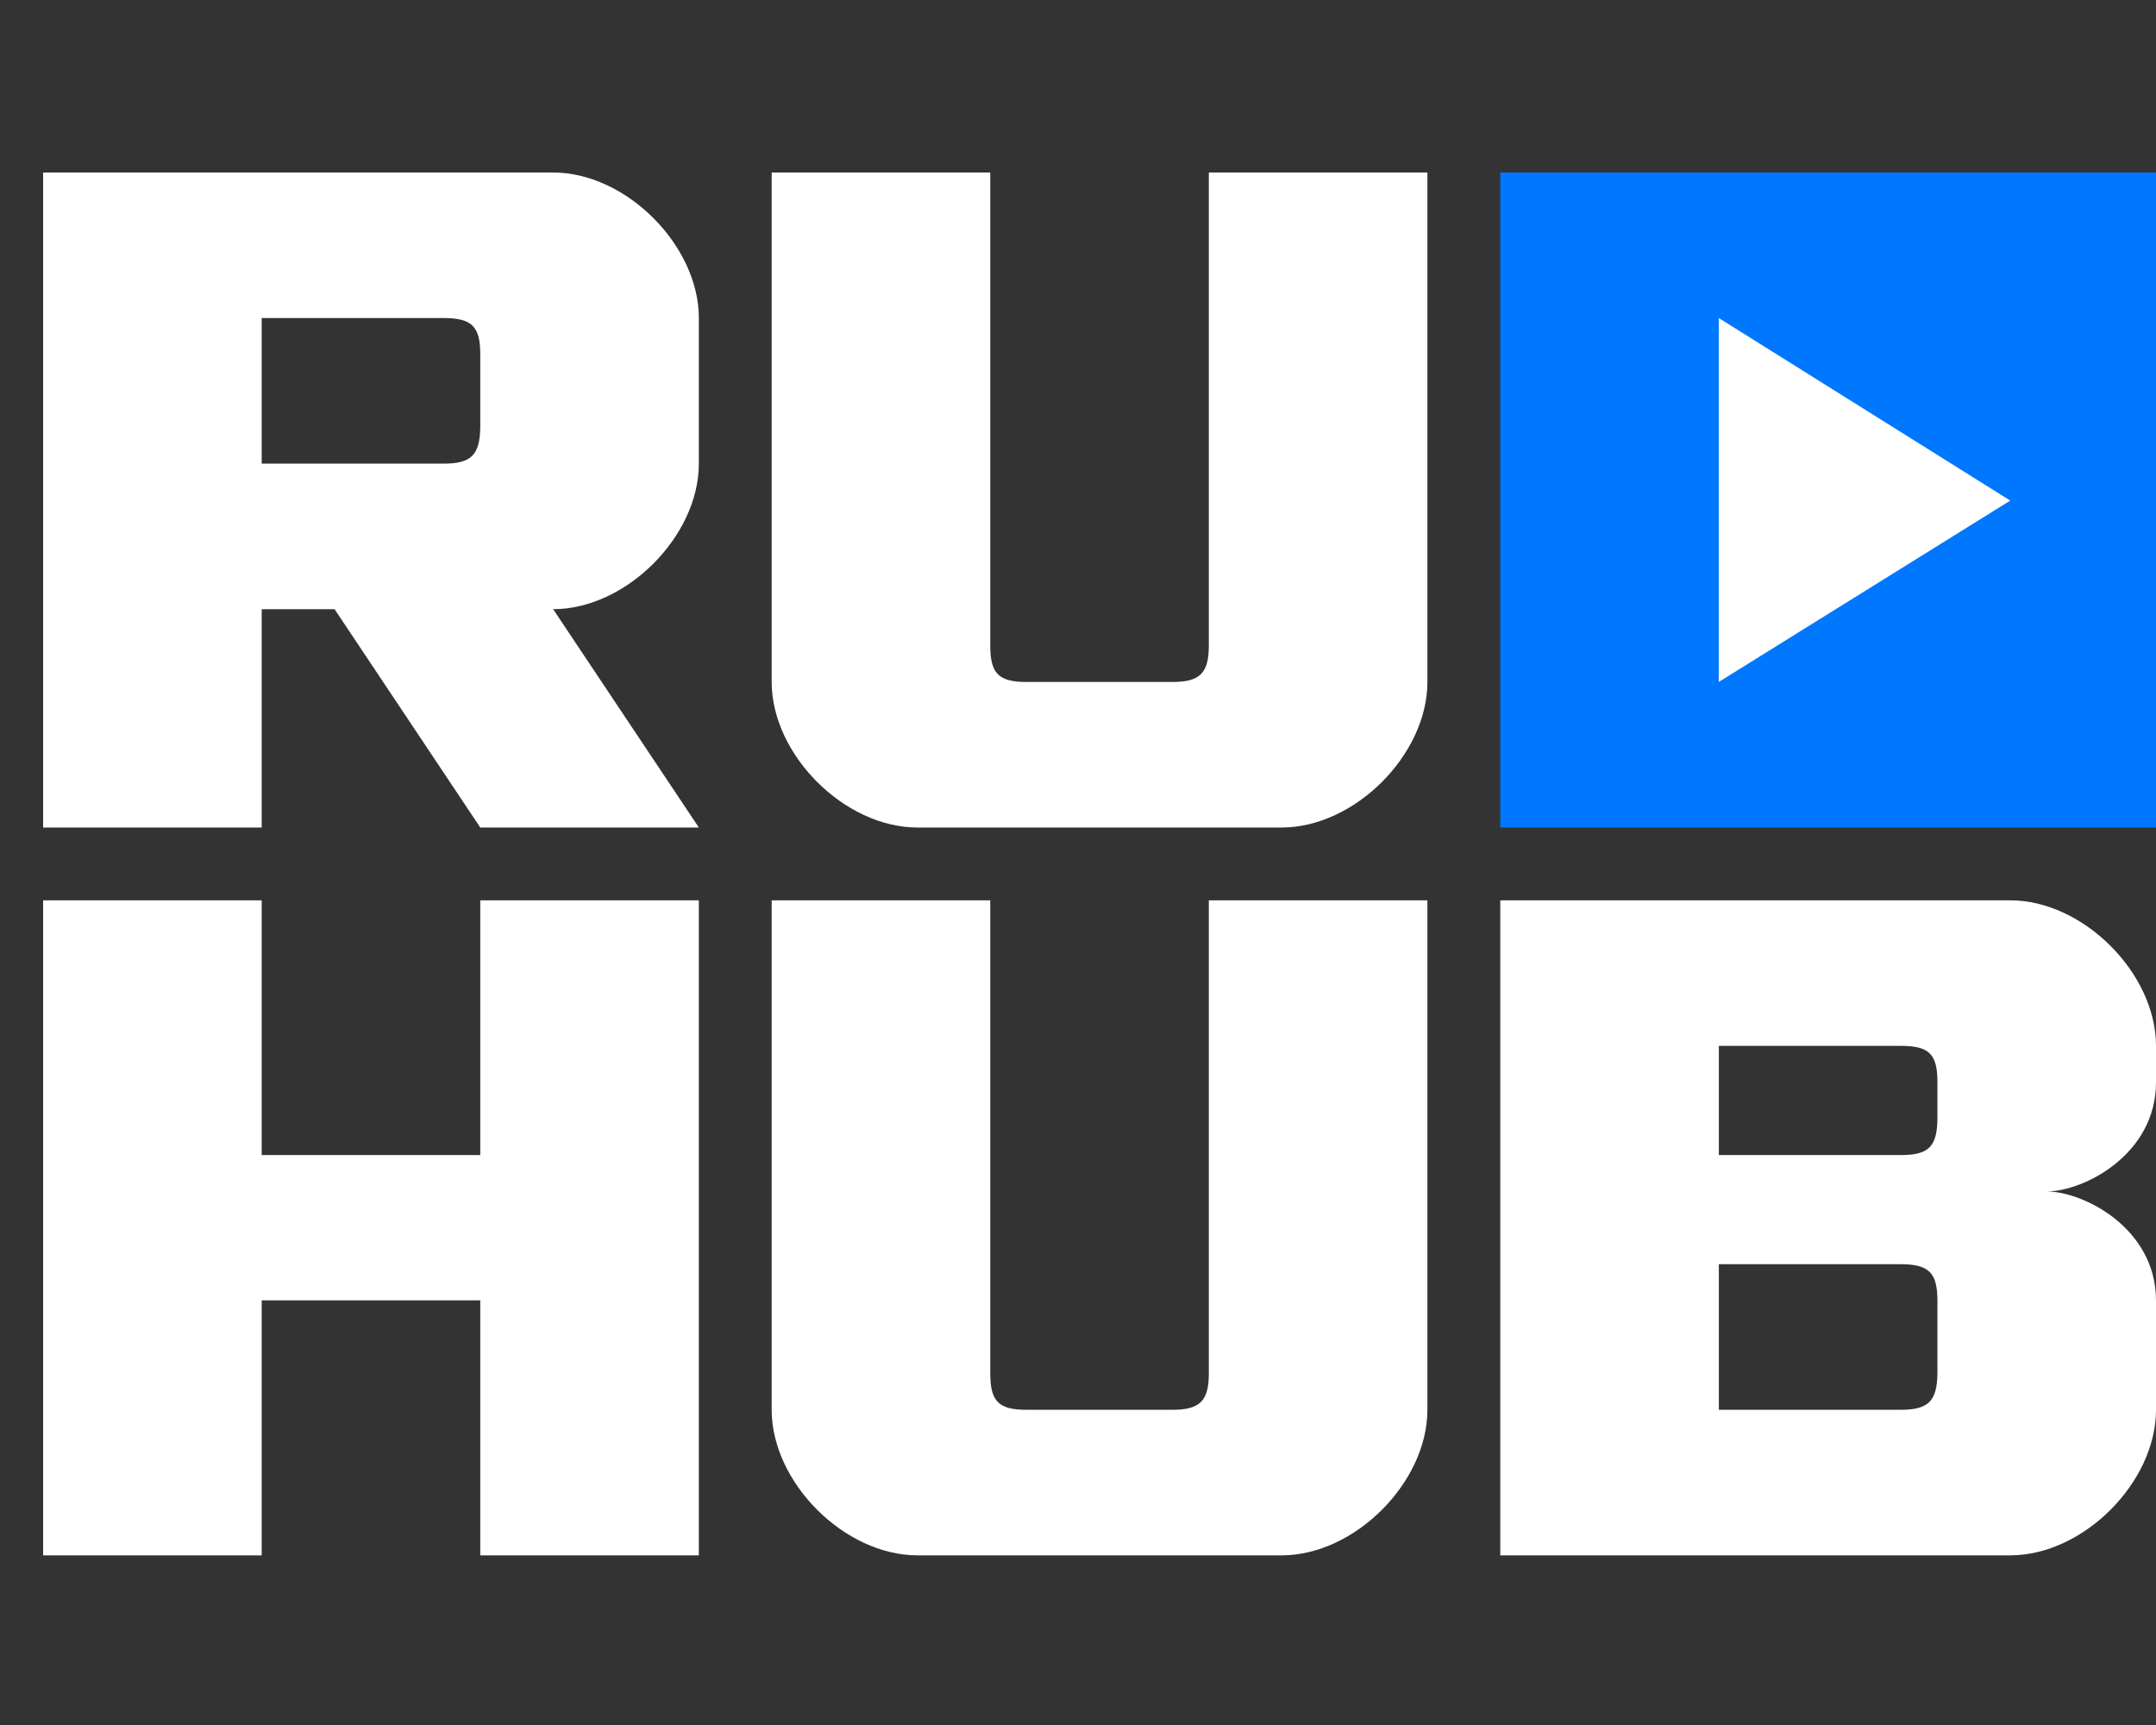 <svg width="50" height="40" viewBox="0 0 50 40" fill="none" xmlns="http://www.w3.org/2000/svg">
<rect x="0" y="0" width="50" height="40" fill="#333333" stroke="none"/>
<g clip-path="url(#clip0_764_4849)">
<path d="M28.034 20.877V31.842C28.034 32.487 27.831 32.691 27.184 32.691H23.805C23.151 32.691 22.965 32.487 22.965 31.842V20.877H17.896V32.691C17.896 34.379 19.586 36.066 21.276 36.066H29.724C31.414 36.066 33.103 34.379 33.103 32.691V20.877H28.034Z" fill="white"/>
<path d="M34.793 36.066V20.877H46.621C48.31 20.877 50 22.565 50 24.252V25.095C50 26.783 48.31 27.628 47.465 27.628C48.31 27.628 50 28.472 50 30.159V32.691C50 34.379 48.31 36.066 46.621 36.066H34.793ZM39.862 26.784H44.086C44.732 26.784 44.923 26.586 44.931 25.94V25.091C44.931 24.445 44.74 24.252 44.086 24.252H39.862V26.784ZM39.862 32.691H44.08C44.726 32.691 44.923 32.487 44.931 31.842V30.159C44.931 29.514 44.733 29.315 44.08 29.315H39.862V32.691Z" fill="white"/>
<path d="M1 36.066V20.877H6.069V26.784H11.138V20.877H16.207V36.066H11.138V30.154H6.069V36.066H1Z" fill="white"/>
<path d="M50 4H34.793V19.189H50V4Z" fill="#0077FF"/>
<path d="M39.861 7.375V15.813L46.62 11.608L39.861 7.375Z" fill="white"/>
<path d="M28.034 4V14.965C28.034 15.61 27.831 15.814 27.184 15.814H23.805C23.151 15.814 22.965 15.61 22.965 14.965V4H17.896V15.814C17.896 17.502 19.586 19.189 21.276 19.189H29.724C31.414 19.189 33.103 17.502 33.103 15.814V4H28.034Z" fill="white"/>
<path d="M1 19.189V4H12.828C14.517 4 16.207 5.688 16.207 7.375V10.751C16.207 12.438 14.517 14.126 12.828 14.126L16.207 19.189H11.138L7.759 14.126H6.069V19.189H1ZM6.069 10.751H10.287C10.933 10.751 11.13 10.547 11.138 9.902V8.214C11.138 7.568 10.941 7.375 10.287 7.375H6.069V10.751Z" fill="white"/>
</g>
<defs>
<clipPath id="clip0_764_4849">
<rect width="49" height="32.066" fill="white" transform="translate(1 4)"/>
</clipPath>
</defs>
</svg>
